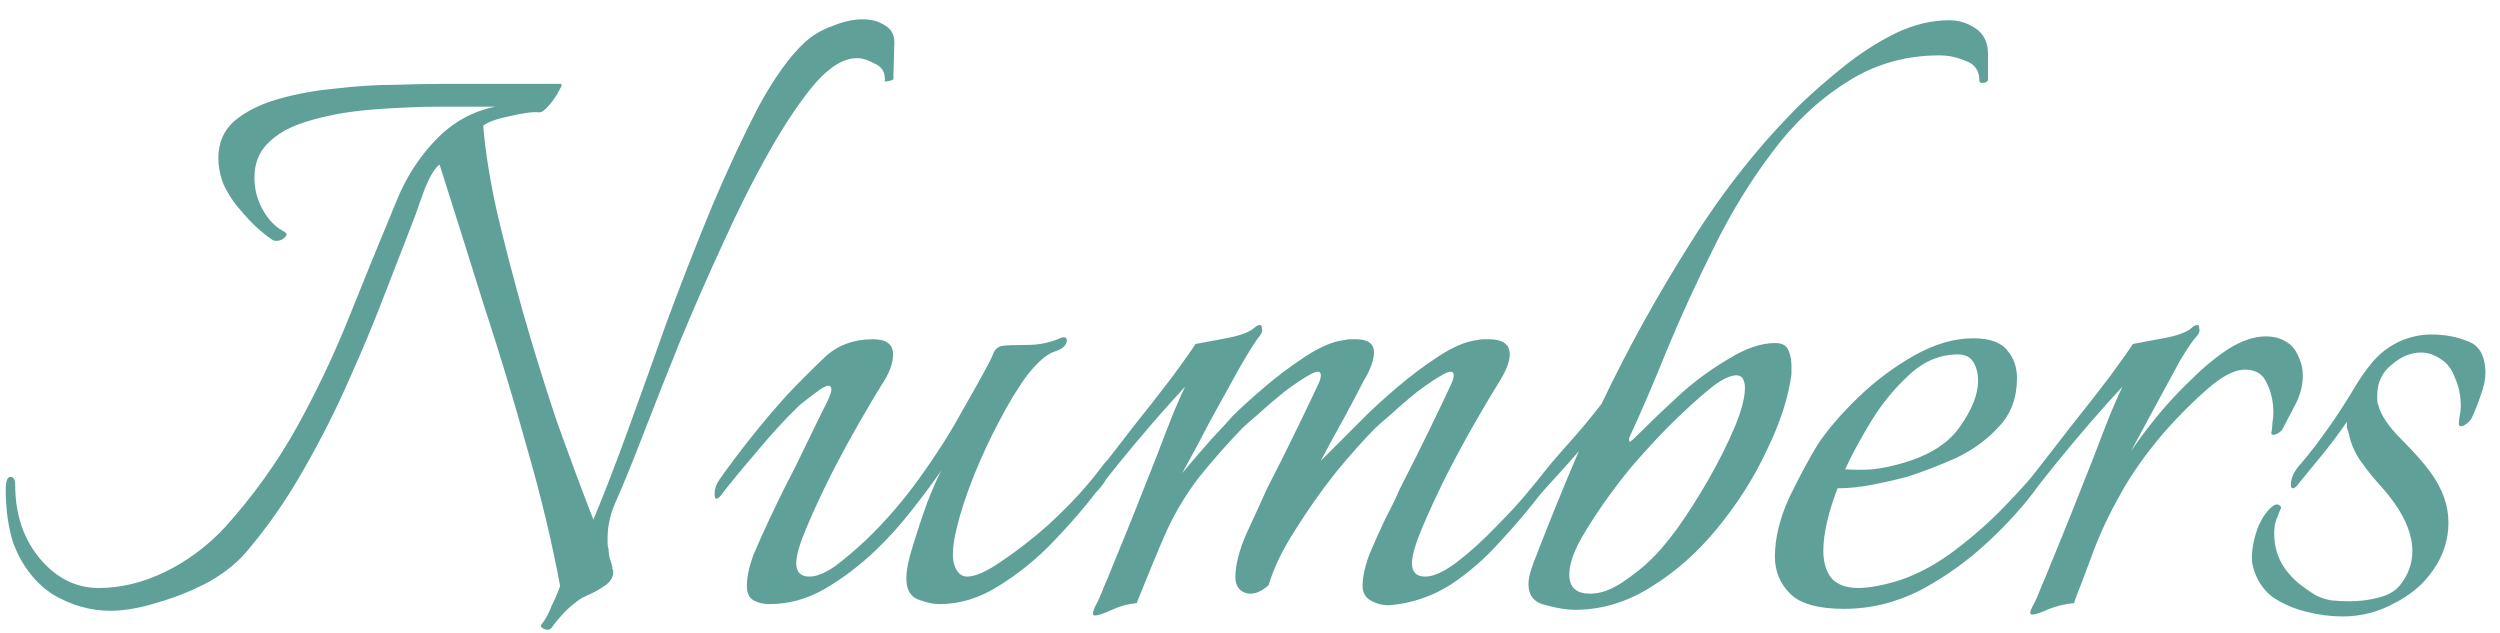 <?xml version="1.0" encoding="UTF-8"?> <svg xmlns="http://www.w3.org/2000/svg" width="79" height="20" viewBox="0 0 79 20" fill="none"> <path d="M17.31 19.9C17.25 19.9 17.19 19.88 17.13 19.84C17.09 19.8 17.08 19.77 17.1 19.75C17.24 19.57 17.35 19.37 17.43 19.15C17.53 18.95 17.62 18.74 17.7 18.52C17.44 17.12 17.09 15.66 16.65 14.14C16.23 12.62 15.77 11.1 15.27 9.58C14.79 8.04 14.33 6.58 13.89 5.2C13.75 5.3 13.6 5.54 13.44 5.92C13.3 6.3 13.2 6.58 13.14 6.76C12.88 7.44 12.57 8.24 12.21 9.16C11.87 10.06 11.48 11 11.04 11.98C10.62 12.94 10.14 13.89 9.6 14.83C9.08 15.75 8.5 16.59 7.86 17.35C7.56 17.73 7.15 18.07 6.63 18.37C6.11 18.65 5.57 18.87 5.01 19.03C4.45 19.21 3.94 19.3 3.48 19.3C2.86 19.3 2.26 19.13 1.68 18.79C1.12 18.43 0.7 17.89 0.42 17.17C0.34 16.91 0.28 16.64 0.24 16.36C0.2 16.06 0.18 15.77 0.18 15.49C0.18 15.21 0.23 15.07 0.33 15.07C0.43 15.07 0.48 15.15 0.48 15.31C0.48 16.25 0.74 17.03 1.26 17.65C1.78 18.27 2.4 18.58 3.12 18.58C3.82 18.58 4.52 18.41 5.22 18.07C5.92 17.73 6.55 17.26 7.11 16.66C8.01 15.66 8.77 14.6 9.39 13.48C10.01 12.36 10.56 11.2 11.04 10C11.52 8.8 12.01 7.6 12.51 6.4C12.81 5.64 13.23 4.98 13.77 4.42C14.31 3.86 14.94 3.51 15.66 3.37H14.01C13.31 3.37 12.57 3.4 11.79 3.46C11.01 3.52 10.3 3.65 9.66 3.85C9.02 4.05 8.56 4.35 8.28 4.75C8.12 4.99 8.04 5.28 8.04 5.62C8.04 5.98 8.13 6.32 8.31 6.64C8.49 6.96 8.72 7.19 9 7.33C9.04 7.37 9.06 7.39 9.06 7.39C9.06 7.45 9.01 7.51 8.91 7.57C8.83 7.61 8.74 7.62 8.64 7.6C8.48 7.5 8.28 7.34 8.04 7.12C7.8 6.88 7.58 6.63 7.38 6.37C7.2 6.11 7.08 5.89 7.02 5.71C6.94 5.47 6.9 5.23 6.9 4.99C6.9 4.51 7.07 4.12 7.41 3.82C7.77 3.52 8.23 3.29 8.79 3.13C9.35 2.97 9.95 2.86 10.59 2.8C11.25 2.72 11.88 2.68 12.48 2.68C13.08 2.66 13.6 2.65 14.04 2.65H17.67C17.77 2.63 17.77 2.7 17.67 2.86C17.59 3.02 17.48 3.18 17.34 3.34C17.22 3.48 17.12 3.55 17.04 3.55C16.84 3.53 16.53 3.57 16.11 3.67C15.71 3.75 15.43 3.85 15.27 3.97C15.33 4.73 15.47 5.62 15.69 6.64C15.93 7.66 16.21 8.74 16.53 9.88C16.85 11 17.2 12.13 17.58 13.27C17.98 14.39 18.37 15.44 18.75 16.42C19.07 15.66 19.43 14.73 19.83 13.63C20.23 12.53 20.65 11.36 21.09 10.12C21.55 8.88 22.02 7.68 22.5 6.52C23 5.34 23.49 4.29 23.97 3.37C24.47 2.45 24.96 1.77 25.44 1.33C25.68 1.11 25.97 0.94 26.31 0.82C26.65 0.68 26.97 0.61 27.27 0.61C27.55 0.61 27.79 0.68 27.99 0.82C28.19 0.94 28.28 1.14 28.26 1.42L28.23 2.5C28.23 2.52 28.18 2.54 28.08 2.56C27.98 2.58 27.94 2.58 27.96 2.56C27.98 2.3 27.88 2.12 27.66 2.02C27.44 1.9 27.26 1.84 27.12 1.84C26.7 1.82 26.25 2.08 25.77 2.62C25.31 3.16 24.83 3.87 24.33 4.75C23.83 5.63 23.34 6.6 22.86 7.66C22.38 8.7 21.92 9.75 21.48 10.81C21.06 11.85 20.68 12.81 20.34 13.69C20 14.57 19.72 15.26 19.5 15.76C19.3 16.18 19.2 16.59 19.2 16.99C19.2 17.05 19.2 17.11 19.2 17.17C19.2 17.23 19.21 17.29 19.23 17.35C19.23 17.43 19.24 17.52 19.26 17.62C19.3 17.72 19.33 17.82 19.35 17.92C19.35 17.94 19.35 17.96 19.35 17.98C19.37 18 19.38 18.03 19.38 18.07C19.38 18.23 19.3 18.37 19.14 18.49C18.94 18.63 18.72 18.75 18.48 18.85C18.34 18.91 18.14 19.06 17.88 19.3C17.64 19.56 17.49 19.74 17.43 19.84C17.39 19.88 17.35 19.9 17.31 19.9ZM24.321 19.09C24.121 19.09 23.951 19.05 23.811 18.97C23.671 18.89 23.601 18.74 23.601 18.52C23.601 18.24 23.671 17.91 23.811 17.53C23.971 17.15 24.141 16.77 24.321 16.39C24.501 16.01 24.651 15.7 24.771 15.46C25.011 15 25.241 14.54 25.461 14.08C25.681 13.62 25.871 13.23 26.031 12.91C26.191 12.61 26.271 12.41 26.271 12.31C26.271 12.15 26.151 12.15 25.911 12.31C25.691 12.47 25.481 12.63 25.281 12.79C24.841 13.21 24.381 13.71 23.901 14.29C23.421 14.85 23.051 15.3 22.791 15.64C22.731 15.72 22.681 15.76 22.641 15.76C22.601 15.76 22.581 15.71 22.581 15.61C22.581 15.45 22.631 15.3 22.731 15.16C23.011 14.76 23.341 14.32 23.721 13.84C24.101 13.36 24.491 12.9 24.891 12.46C25.271 12.06 25.661 11.67 26.061 11.29C26.461 10.91 26.971 10.72 27.591 10.72C28.011 10.72 28.221 10.88 28.221 11.2C28.221 11.48 28.101 11.8 27.861 12.16C27.721 12.38 27.501 12.75 27.201 13.27C26.901 13.79 26.591 14.36 26.271 14.98C25.971 15.58 25.711 16.14 25.491 16.66C25.271 17.18 25.161 17.56 25.161 17.8C25.161 18.08 25.301 18.22 25.581 18.22C25.801 18.22 26.071 18.11 26.391 17.89C26.711 17.65 27.041 17.37 27.381 17.05C28.001 16.45 28.561 15.8 29.061 15.1C29.581 14.38 30.021 13.69 30.381 13.03C30.761 12.37 31.061 11.83 31.281 11.41C31.321 11.33 31.361 11.24 31.401 11.14C31.461 11.02 31.551 10.95 31.671 10.93C31.791 10.91 32.051 10.9 32.451 10.9C32.851 10.9 33.221 10.82 33.561 10.66H33.621C33.681 10.66 33.711 10.69 33.711 10.75C33.711 10.91 33.581 11.03 33.321 11.11C33.081 11.19 32.801 11.43 32.481 11.83C32.181 12.23 31.881 12.72 31.581 13.3C31.281 13.86 31.011 14.44 30.771 15.04C30.531 15.64 30.351 16.19 30.231 16.69C30.111 17.19 30.081 17.56 30.141 17.8C30.221 18.08 30.361 18.22 30.561 18.22C30.821 18.22 31.181 18.06 31.641 17.74C32.121 17.42 32.611 17.04 33.111 16.6C33.611 16.14 34.021 15.72 34.341 15.34C34.481 15.18 34.611 15.02 34.731 14.86C34.851 14.7 34.931 14.6 34.971 14.56C34.991 14.58 35.011 14.62 35.031 14.68C35.051 14.72 35.061 14.76 35.061 14.8C35.041 14.94 34.991 15.08 34.911 15.22C34.831 15.34 34.741 15.45 34.641 15.55C34.261 16.05 33.801 16.58 33.261 17.14C32.741 17.68 32.171 18.14 31.551 18.52C30.951 18.9 30.331 19.09 29.691 19.09C29.491 19.09 29.261 19.04 29.001 18.94C28.761 18.84 28.641 18.62 28.641 18.28C28.641 18.02 28.711 17.67 28.851 17.23C28.991 16.77 29.141 16.32 29.301 15.88C29.481 15.42 29.631 15.08 29.751 14.86C29.491 15.24 29.171 15.67 28.791 16.15C28.431 16.61 28.061 17.02 27.681 17.38C27.181 17.86 26.641 18.27 26.061 18.61C25.501 18.93 24.921 19.09 24.321 19.09ZM34.598 19.45C34.518 19.45 34.518 19.36 34.598 19.18C34.698 19 34.788 18.8 34.868 18.58C34.968 18.36 35.068 18.12 35.168 17.86C35.368 17.38 35.588 16.84 35.828 16.24C36.068 15.64 36.298 15.06 36.518 14.5C36.738 13.92 36.928 13.43 37.088 13.03C37.268 12.61 37.388 12.34 37.448 12.22C37.168 12.52 36.828 12.9 36.428 13.36C36.048 13.8 35.688 14.23 35.348 14.65C35.008 15.07 34.748 15.4 34.568 15.64C34.508 15.72 34.458 15.76 34.418 15.76C34.378 15.76 34.358 15.71 34.358 15.61C34.358 15.45 34.408 15.3 34.508 15.16C34.888 14.68 35.308 14.14 35.768 13.54C36.248 12.94 36.678 12.39 37.058 11.89C37.438 11.37 37.678 11.03 37.778 10.87C37.998 10.83 38.318 10.77 38.738 10.69C39.178 10.61 39.478 10.5 39.638 10.36C39.698 10.3 39.758 10.27 39.818 10.27C39.858 10.27 39.878 10.31 39.878 10.39C39.898 10.45 39.878 10.52 39.818 10.6C39.698 10.74 39.488 11.07 39.188 11.59C38.908 12.09 38.598 12.65 38.258 13.27C37.938 13.89 37.638 14.45 37.358 14.95C37.678 14.57 37.988 14.21 38.288 13.87C38.608 13.53 38.828 13.29 38.948 13.15C39.188 12.91 39.518 12.61 39.938 12.25C40.358 11.89 40.798 11.56 41.258 11.26C41.718 10.96 42.118 10.79 42.458 10.75C42.538 10.73 42.608 10.72 42.668 10.72C42.728 10.72 42.788 10.72 42.848 10.72C43.228 10.72 43.418 10.86 43.418 11.14C43.418 11.26 43.388 11.4 43.328 11.56C43.268 11.72 43.188 11.88 43.088 12.04C42.968 12.28 42.768 12.66 42.488 13.18C42.208 13.68 41.958 14.14 41.738 14.56L43.148 13.15C43.388 12.91 43.718 12.61 44.138 12.25C44.558 11.89 44.998 11.56 45.458 11.26C45.918 10.96 46.318 10.79 46.658 10.75C46.738 10.73 46.808 10.72 46.868 10.72C46.948 10.72 47.008 10.72 47.048 10.72C47.488 10.72 47.708 10.88 47.708 11.2C47.708 11.44 47.578 11.76 47.318 12.16C47.178 12.38 46.958 12.75 46.658 13.27C46.358 13.79 46.048 14.36 45.728 14.98C45.428 15.58 45.168 16.14 44.948 16.66C44.728 17.18 44.618 17.56 44.618 17.8C44.618 18.08 44.758 18.22 45.038 18.22C45.298 18.22 45.628 18.07 46.028 17.77C46.448 17.45 46.868 17.07 47.288 16.63C47.728 16.19 48.108 15.77 48.428 15.37C48.568 15.21 48.698 15.05 48.818 14.89C48.958 14.71 49.038 14.61 49.058 14.59C49.098 14.63 49.118 14.7 49.118 14.8C49.118 14.94 49.068 15.08 48.968 15.22C48.888 15.34 48.808 15.45 48.728 15.55C48.348 16.05 47.908 16.57 47.408 17.11C46.928 17.65 46.398 18.11 45.818 18.49C45.238 18.85 44.618 19.06 43.958 19.12C43.758 19.14 43.558 19.1 43.358 19C43.158 18.9 43.058 18.74 43.058 18.52C43.058 18.24 43.128 17.91 43.268 17.53C43.428 17.15 43.598 16.77 43.778 16.39C43.978 16.01 44.128 15.7 44.228 15.46C44.588 14.76 44.918 14.1 45.218 13.48C45.518 12.86 45.728 12.42 45.848 12.16C45.908 12.04 45.938 11.94 45.938 11.86C45.938 11.72 45.828 11.71 45.608 11.83C45.388 11.95 45.118 12.13 44.798 12.37C44.498 12.61 44.218 12.85 43.958 13.09C43.698 13.31 43.528 13.46 43.448 13.54C43.108 13.88 42.698 14.34 42.218 14.92C41.758 15.5 41.328 16.11 40.928 16.75C40.528 17.37 40.248 17.95 40.088 18.49C39.888 18.67 39.698 18.76 39.518 18.76C39.378 18.76 39.258 18.71 39.158 18.61C39.078 18.51 39.038 18.39 39.038 18.25C39.038 17.85 39.158 17.38 39.398 16.84C39.658 16.28 39.868 15.82 40.028 15.46C40.388 14.76 40.718 14.1 41.018 13.48C41.318 12.86 41.528 12.42 41.648 12.16C41.708 12.04 41.738 11.94 41.738 11.86C41.738 11.72 41.628 11.71 41.408 11.83C41.188 11.95 40.918 12.13 40.598 12.37C40.298 12.61 40.018 12.85 39.758 13.09C39.498 13.31 39.328 13.46 39.248 13.54C38.768 14.04 38.318 14.55 37.898 15.07C37.498 15.59 37.158 16.15 36.878 16.75C36.718 17.11 36.548 17.51 36.368 17.95C36.188 18.39 36.038 18.76 35.918 19.06C35.658 19.08 35.398 19.15 35.138 19.27C34.878 19.39 34.698 19.45 34.598 19.45ZM49.77 19.27C49.51 19.27 49.2 19.22 48.84 19.12C48.48 19.04 48.3 18.82 48.3 18.46C48.3 18.32 48.33 18.16 48.39 17.98C48.45 17.8 48.51 17.64 48.57 17.5C48.77 16.98 48.98 16.45 49.2 15.91C49.42 15.37 49.65 14.82 49.89 14.26C49.63 14.56 49.38 14.84 49.14 15.1C48.92 15.34 48.76 15.52 48.66 15.64C48.6 15.72 48.55 15.76 48.51 15.76C48.47 15.76 48.45 15.71 48.45 15.61C48.45 15.45 48.5 15.3 48.6 15.16C48.88 14.8 49.2 14.42 49.56 14.02C49.92 13.62 50.27 13.2 50.61 12.76C51.45 11 52.39 9.3 53.43 7.66C54.47 6 55.64 4.53 56.94 3.25C57.34 2.87 57.79 2.48 58.29 2.08C58.79 1.68 59.32 1.34 59.88 1.06C60.46 0.78 61.03 0.64 61.59 0.64C61.89 0.64 62.16 0.72 62.4 0.88C62.66 1.04 62.8 1.29 62.82 1.63V2.5C62.82 2.58 62.76 2.62 62.64 2.62C62.58 2.62 62.55 2.6 62.55 2.56C62.55 2.24 62.41 2.03 62.13 1.93C61.85 1.81 61.57 1.75 61.29 1.75C60.19 1.75 59.2 2.04 58.32 2.62C57.44 3.18 56.66 3.92 55.98 4.84C55.3 5.74 54.69 6.74 54.15 7.84C53.61 8.92 53.12 9.99 52.68 11.05C52.26 12.09 51.86 13.02 51.48 13.84C51.48 13.84 51.48 13.86 51.48 13.9C51.48 13.94 51.49 13.96 51.51 13.96C51.53 13.96 51.69 13.81 51.99 13.51C52.31 13.19 52.7 12.82 53.16 12.4C53.64 11.98 54.14 11.62 54.66 11.32C55.18 11 55.66 10.84 56.1 10.84C56.32 10.84 56.46 10.92 56.52 11.08C56.58 11.22 56.61 11.38 56.61 11.56V11.83C56.51 12.57 56.25 13.37 55.83 14.23C55.43 15.09 54.91 15.91 54.27 16.69C53.65 17.45 52.95 18.07 52.17 18.55C51.41 19.03 50.61 19.27 49.77 19.27ZM50.25 18.76C50.57 18.76 50.91 18.64 51.27 18.4C51.65 18.14 51.94 17.91 52.14 17.71C52.38 17.49 52.67 17.15 53.01 16.69C53.35 16.21 53.68 15.69 54 15.13C54.32 14.57 54.59 14.03 54.81 13.51C55.03 12.99 55.14 12.57 55.14 12.25C55.14 12.15 55.12 12.06 55.08 11.98C55.04 11.9 54.97 11.86 54.87 11.86C54.69 11.86 54.45 11.97 54.15 12.19C53.87 12.41 53.56 12.68 53.22 13C52.9 13.3 52.6 13.6 52.32 13.9C52.06 14.18 51.87 14.39 51.75 14.53C51.53 14.77 51.25 15.12 50.91 15.58C50.57 16.04 50.26 16.51 49.98 16.99C49.72 17.45 49.59 17.84 49.59 18.16C49.59 18.56 49.81 18.76 50.25 18.76ZM58.277 19.24C57.457 19.24 56.887 19.08 56.567 18.76C56.247 18.44 56.087 18.05 56.087 17.59C56.087 17.01 56.237 16.39 56.537 15.73C56.857 15.07 57.157 14.51 57.437 14.05C57.757 13.57 58.187 13.07 58.727 12.55C59.267 12.03 59.857 11.59 60.497 11.23C61.137 10.87 61.757 10.69 62.357 10.69C62.877 10.69 63.237 10.82 63.437 11.08C63.637 11.32 63.737 11.61 63.737 11.95C63.737 12.57 63.547 13.08 63.167 13.48C62.807 13.88 62.357 14.21 61.817 14.47C61.277 14.71 60.757 14.91 60.257 15.07C59.957 15.15 59.607 15.23 59.207 15.31C58.807 15.39 58.427 15.43 58.067 15.43C57.927 15.79 57.817 16.14 57.737 16.48C57.657 16.82 57.617 17.13 57.617 17.41C57.617 17.75 57.697 18.03 57.857 18.25C58.037 18.47 58.327 18.58 58.727 18.58C58.887 18.58 59.077 18.56 59.297 18.52C59.517 18.48 59.757 18.42 60.017 18.34C60.617 18.14 61.207 17.82 61.787 17.38C62.367 16.94 62.897 16.47 63.377 15.97C63.877 15.45 64.257 15.02 64.517 14.68C64.577 14.74 64.607 14.81 64.607 14.89C64.607 14.99 64.537 15.15 64.397 15.37C63.997 15.93 63.477 16.51 62.837 17.11C62.197 17.71 61.487 18.22 60.707 18.64C59.927 19.04 59.117 19.24 58.277 19.24ZM58.307 14.83C58.567 14.85 58.857 14.85 59.177 14.83C59.517 14.79 59.847 14.72 60.167 14.62C60.987 14.38 61.577 14 61.937 13.48C62.317 12.94 62.507 12.46 62.507 12.04C62.507 11.8 62.457 11.6 62.357 11.44C62.257 11.28 62.097 11.2 61.877 11.2C61.297 11.2 60.777 11.42 60.317 11.86C59.857 12.28 59.457 12.77 59.117 13.33C58.777 13.89 58.507 14.39 58.307 14.83ZM64.218 19.42C64.138 19.42 64.138 19.34 64.218 19.18C64.318 19 64.408 18.8 64.488 18.58C64.588 18.36 64.688 18.12 64.788 17.86C64.988 17.38 65.208 16.84 65.448 16.24C65.688 15.64 65.918 15.06 66.138 14.5C66.358 13.92 66.548 13.43 66.708 13.03C66.888 12.61 67.008 12.34 67.068 12.22C66.788 12.52 66.448 12.9 66.048 13.36C65.668 13.8 65.308 14.23 64.968 14.65C64.628 15.07 64.368 15.4 64.188 15.64C64.128 15.72 64.078 15.76 64.038 15.76C63.998 15.76 63.978 15.71 63.978 15.61C63.978 15.45 64.028 15.3 64.128 15.16C64.508 14.68 64.928 14.14 65.388 13.54C65.868 12.94 66.298 12.39 66.678 11.89C67.058 11.37 67.298 11.03 67.398 10.87C67.618 10.83 67.938 10.77 68.358 10.69C68.798 10.61 69.098 10.5 69.258 10.36C69.318 10.3 69.378 10.27 69.438 10.27C69.478 10.27 69.498 10.31 69.498 10.39C69.518 10.45 69.498 10.52 69.438 10.6C69.318 10.72 69.138 10.98 68.898 11.38C68.678 11.78 68.428 12.24 68.148 12.76C67.868 13.28 67.598 13.78 67.338 14.26C67.538 13.96 67.798 13.61 68.118 13.21C68.458 12.79 68.828 12.39 69.228 12.01C69.628 11.61 70.028 11.28 70.428 11.02C70.848 10.76 71.238 10.63 71.598 10.63C71.858 10.63 72.078 10.69 72.258 10.81C72.438 10.91 72.578 11.1 72.678 11.38C72.738 11.52 72.768 11.68 72.768 11.86C72.768 12.2 72.678 12.53 72.498 12.85C72.338 13.15 72.218 13.38 72.138 13.54C72.118 13.6 72.048 13.66 71.928 13.72C71.808 13.76 71.758 13.74 71.778 13.66C71.798 13.56 71.808 13.46 71.808 13.36C71.828 13.26 71.838 13.15 71.838 13.03C71.838 12.69 71.768 12.38 71.628 12.1C71.508 11.82 71.278 11.68 70.938 11.68C70.618 11.68 70.228 11.88 69.768 12.28C69.308 12.68 68.848 13.14 68.388 13.66C67.808 14.34 67.348 14.99 67.008 15.61C66.668 16.21 66.388 16.8 66.168 17.38C66.048 17.7 65.928 18.02 65.808 18.34C65.688 18.64 65.598 18.88 65.538 19.06C65.278 19.08 65.018 19.14 64.758 19.24C64.498 19.36 64.318 19.42 64.218 19.42ZM74.011 19.48C73.651 19.48 73.271 19.43 72.871 19.33C72.471 19.23 72.111 19.07 71.791 18.85C71.491 18.61 71.291 18.29 71.191 17.89C71.171 17.83 71.161 17.74 71.161 17.62C71.161 17.34 71.221 17.03 71.341 16.69C71.481 16.35 71.651 16.11 71.851 15.97C71.931 15.93 71.991 15.93 72.031 15.97C72.091 16.01 72.101 16.05 72.061 16.09C72.041 16.15 72.011 16.23 71.971 16.33C71.931 16.41 71.901 16.5 71.881 16.6C71.821 17.12 71.931 17.58 72.211 17.98C72.331 18.14 72.471 18.29 72.631 18.43C72.811 18.57 72.981 18.69 73.141 18.79C73.281 18.87 73.451 18.93 73.651 18.97C73.851 18.99 74.051 19 74.251 19C74.571 19 74.881 18.96 75.181 18.88C75.481 18.8 75.701 18.67 75.841 18.49C76.101 18.17 76.231 17.81 76.231 17.41C76.231 17.11 76.151 16.79 75.991 16.45C75.831 16.11 75.581 15.75 75.241 15.37C75.021 15.13 74.811 14.87 74.611 14.59C74.411 14.31 74.281 14.01 74.221 13.69C74.201 13.63 74.181 13.57 74.161 13.51C74.161 13.45 74.161 13.39 74.161 13.33C73.901 13.71 73.631 14.07 73.351 14.41C73.091 14.73 72.861 15.01 72.661 15.25C72.581 15.37 72.511 15.43 72.451 15.43C72.411 15.43 72.391 15.39 72.391 15.31C72.391 15.13 72.471 14.94 72.631 14.74C72.791 14.56 72.971 14.34 73.171 14.08C73.371 13.8 73.531 13.58 73.651 13.42C73.991 12.92 74.241 12.53 74.401 12.25C74.581 11.95 74.771 11.68 74.971 11.44C75.191 11.18 75.461 10.97 75.781 10.81C76.121 10.65 76.471 10.57 76.831 10.57C77.251 10.57 77.631 10.64 77.971 10.78C78.331 10.9 78.521 11.22 78.541 11.74C78.541 11.98 78.491 12.23 78.391 12.49C78.311 12.73 78.221 12.96 78.121 13.18C78.061 13.3 77.971 13.39 77.851 13.45C77.751 13.49 77.701 13.47 77.701 13.39C77.701 13.31 77.711 13.22 77.731 13.12C77.751 13.02 77.761 12.93 77.761 12.85C77.761 12.51 77.701 12.21 77.581 11.95C77.481 11.67 77.331 11.47 77.131 11.35C76.931 11.21 76.721 11.14 76.501 11.14C76.181 11.14 75.871 11.27 75.571 11.53C75.271 11.77 75.121 12.09 75.121 12.49C75.121 12.53 75.121 12.58 75.121 12.64C75.121 12.7 75.131 12.75 75.151 12.79C75.231 13.11 75.471 13.47 75.871 13.87C76.271 14.27 76.581 14.62 76.801 14.92C77.181 15.44 77.371 15.97 77.371 16.51C77.371 17.05 77.211 17.55 76.891 18.01C76.591 18.45 76.181 18.8 75.661 19.06C75.161 19.34 74.611 19.48 74.011 19.48Z" fill="#5FA198"></path> </svg> 